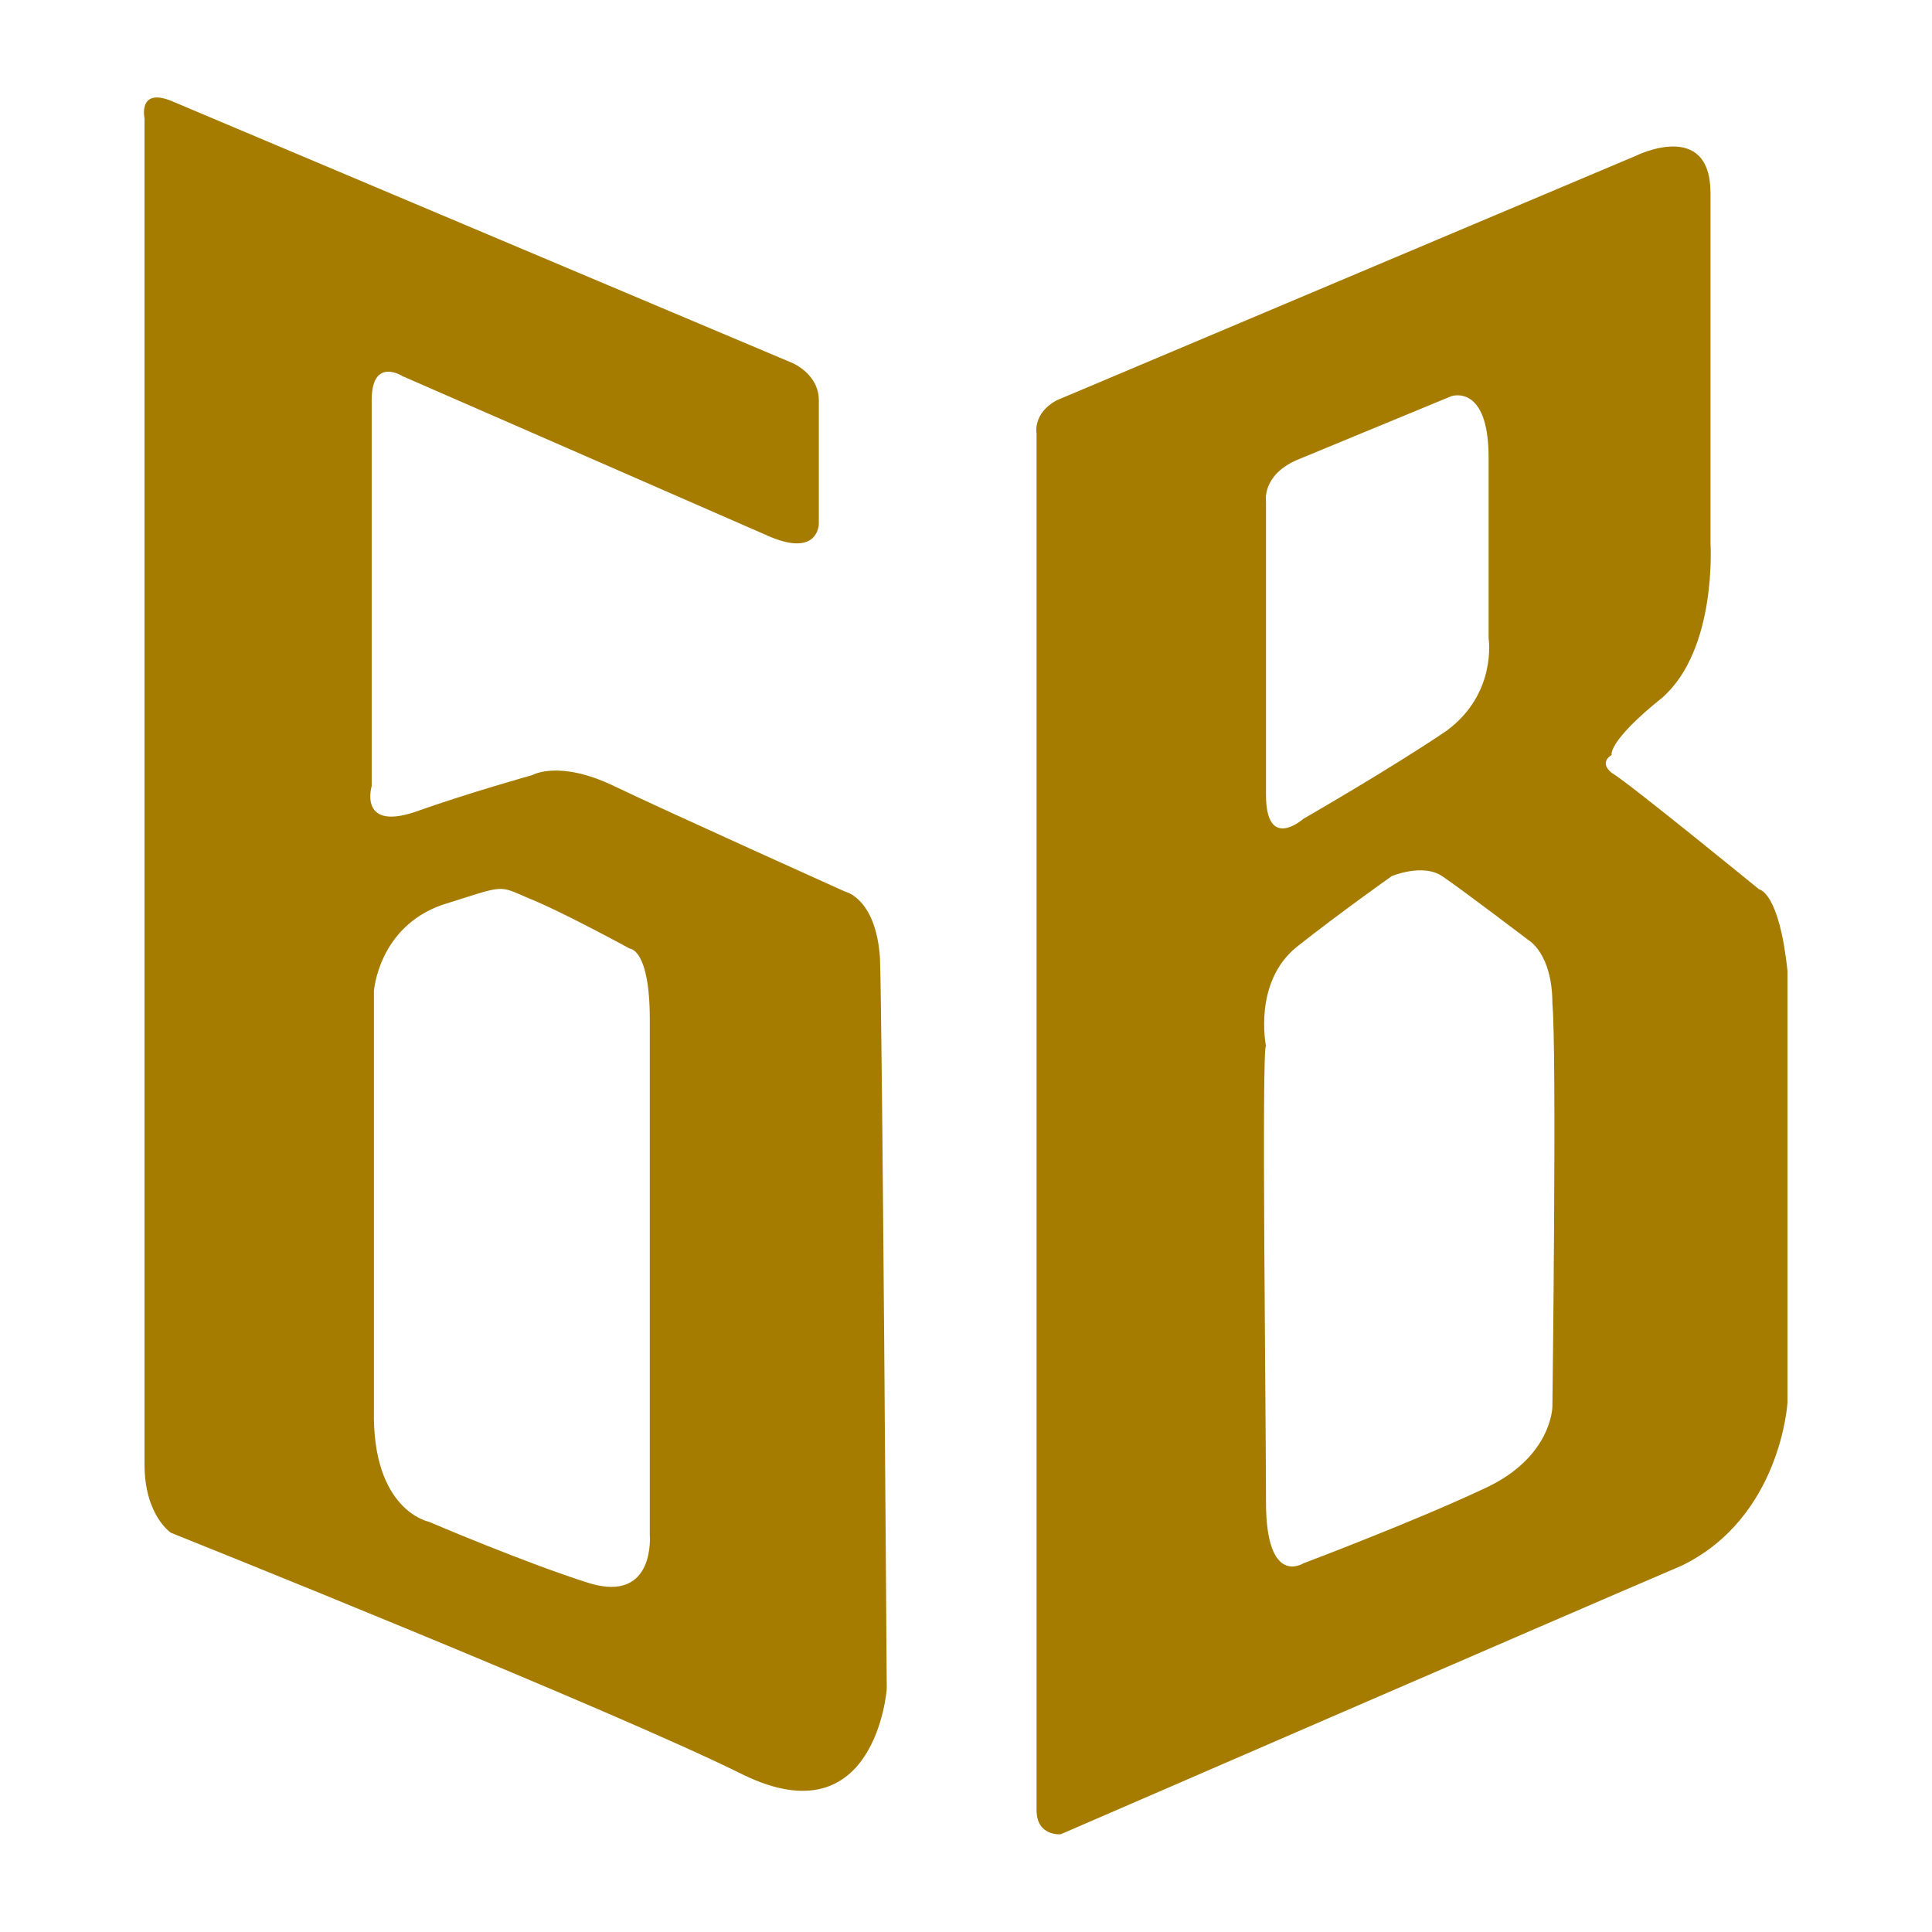 <?xml version="1.0" encoding="utf-8"?>
<!-- Generator: Adobe Illustrator 24.0.1, SVG Export Plug-In . SVG Version: 6.00 Build 0)  -->
<svg version="1.1" id="Layer_1" xmlns="http://www.w3.org/2000/svg" xmlns:xlink="http://www.w3.org/1999/xlink" x="0px" y="0px"
	 viewBox="0 0 512 512" style="enable-background:new 0 0 512 512;" xml:space="preserve">
<style type="text/css">
	.st0{fill:#A67C00;}
</style>
<g>
	<path class="st0" d="M466.2,235.7c0,0-35-28.6-39.1-30.9c-3.5-2.9,0-4.7,0-4.7s-1.2-3.5,13.4-15.2c14.6-12.8,12.8-40.9,12.8-40.9
		s0-73,0-92.8s-19.8-9.9-19.8-9.9L280,106.1c-6.4,3.5-5.3,8.8-5.3,8.8s0,357.8,0,364.8s6.4,6.4,6.4,6.4s137.2-59.5,164.6-71.2
		c26.3-12.8,28-43.2,28-43.2s0-95.7,0-114.4C471.5,236.3,466.2,235.7,466.2,235.7z M393.3,394.5c-18.7,8.8-47.9,19.8-47.9,19.8
		s-9.9,6.4-9.9-16.3c0-22.8-1.2-120.8,0-120.8c0,0-3.5-16.9,8.2-26.3c11.1-8.8,25.1-18.7,25.1-18.7s8.2-3.5,13.4,0
		s22.8,16.9,22.8,16.9s6.4,3.5,6.4,16.9c1.2,12.8,0,106.8,0,106.8S411.3,386.3,393.3,394.5z M383.3,193.7
		c-14.6,9.9-37.9,23.3-37.9,23.3s-9.9,8.8-9.9-6.4c0-14.6,0-77.6,0-77.6s-1.2-7,8.2-11.1l40.9-16.9c0,0,9.9-3.5,9.9,16.3
		s0,47.9,0,47.9S396.8,183.8,383.3,193.7z"/>
	<path class="st0" d="M224,236.3c0,0-46.7-21-61.3-28c-14.6-7-21.6-2.9-21.6-2.9s-16.9,4.7-31.5,9.9c-14.6,4.7-11.1-7-11.1-7
		s0-89.3,0-102.2c0-11.7,8.2-6.4,8.2-6.4s78.8,34.4,97.5,42.6c12.8,5.3,12.8-3.5,12.8-3.5s0-19.8,0-32.7c0-7-7-9.9-7-9.9L45.3,26.7
		c-8.8-3.5-7,4.7-7,4.7s0,343.2,0,356.7s7,18.1,7,18.1s116.7,46.7,151.8,64.2c35,16.9,37.9-22.8,37.9-22.8s-1.2-179.8-1.8-193.8
		C232.1,238,224,236.3,224,236.3z M156.3,419.6c-16.9-5.3-42.6-16.3-42.6-16.3s-15.2-2.9-14.6-29.8V262.6c0,0,1.2-16.9,18.1-22.8
		c16.9-5.3,14.6-5.3,22.8-1.8c8.8,3.5,26.9,13.4,26.9,13.4s5.3,0,5.3,18.7s0,136.6,0,136.6S173.8,424.8,156.3,419.6z"/>
</g>
</svg>
